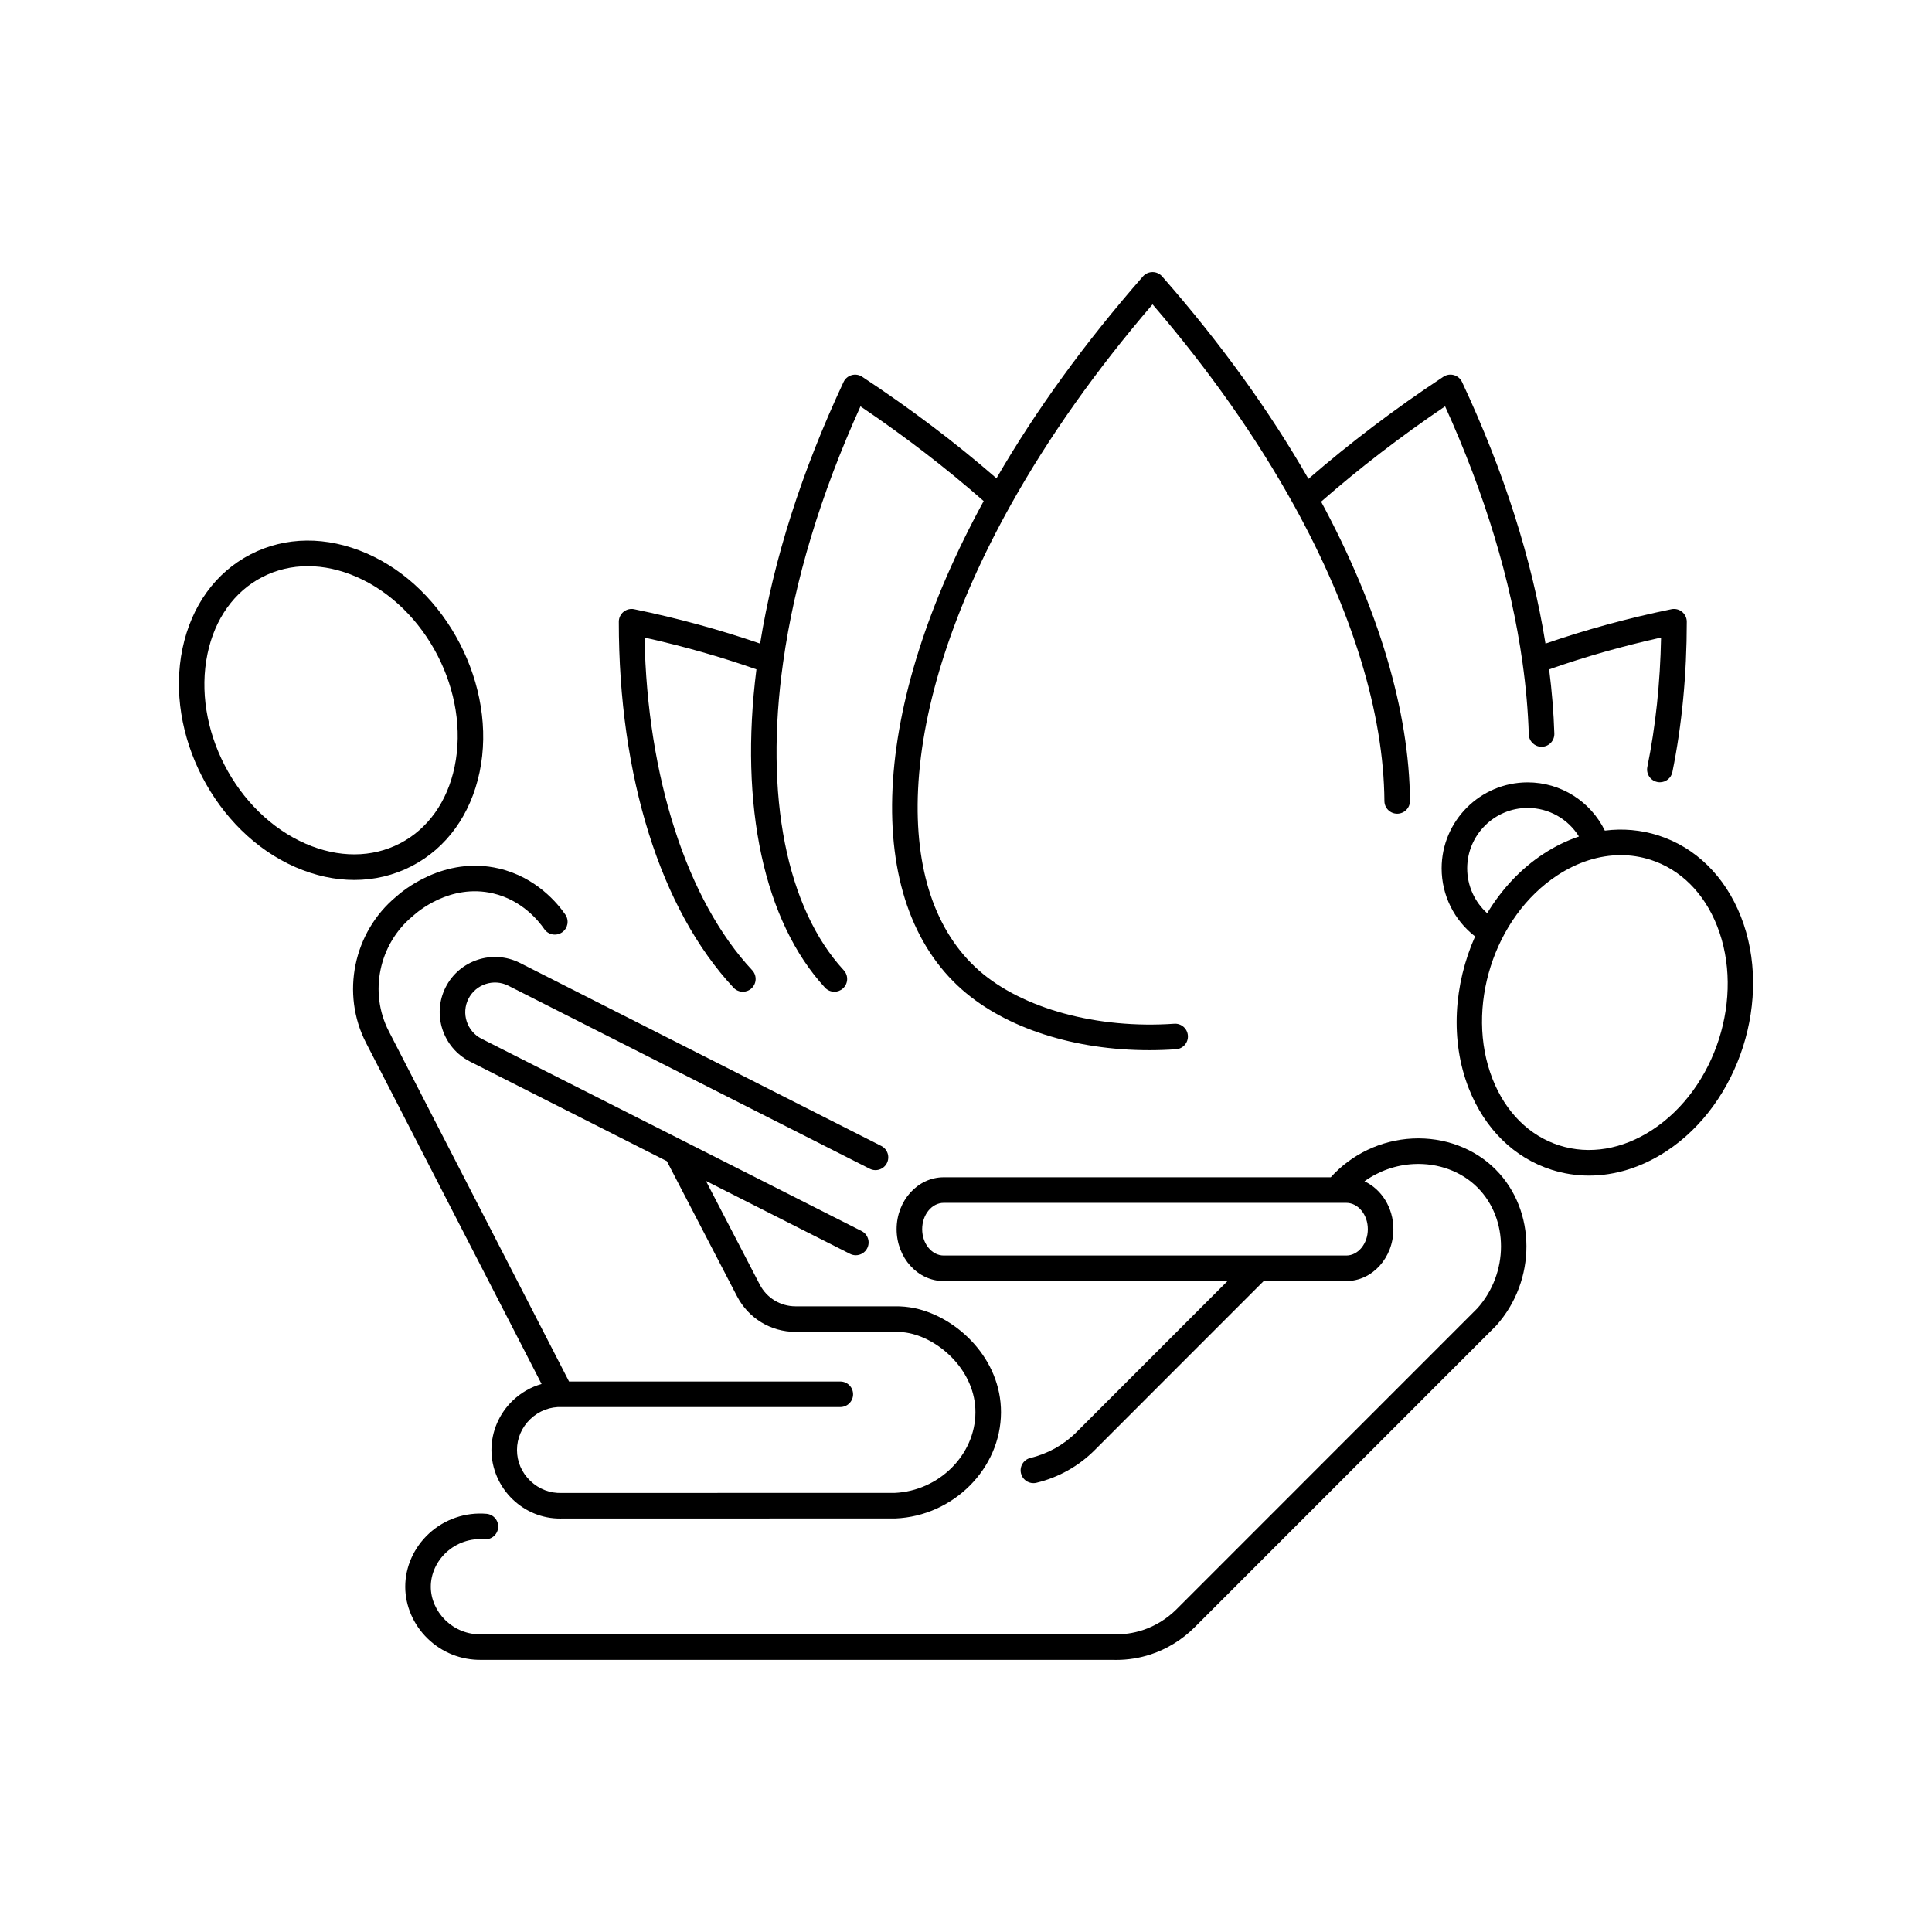 <svg xmlns:xlink="http://www.w3.org/1999/xlink" xmlns="http://www.w3.org/2000/svg" id="Слой_1" viewBox="0 0 5000 5000" width="5000" height="5000"><g fill="currentcolor"><path d="m1922.513 2566.585c8.091 0 16.201-2.951 22.578-8.908 13.344-12.474 14.052-33.403 1.578-46.746-168.625-180.419-271.622-500.088-278.648-860.932 100.631 22.333 197.71 49.978 289.598 82.28-44.694 353.005 19.433 652.158 177.42 823.641 6.52 7.082 15.412 10.666 24.333 10.666 8.01 0 16.043-2.895 22.401-8.747 13.434-12.381 14.291-33.303 1.913-46.734-148.491-161.186-205.724-451.479-157.018-796.494 29.635-212.076 96.956-434.917 200.235-662.945 115.316 77.891 222.232 160.17 318.832 245.087-143.76 263.349-225.223 519.849-235.841 743.243-10.822 227.699 51.384 407.919 179.903 521.178 113.554 99.978 290.97 156.657 484.232 156.657 22.979 0 46.187-.802 69.532-2.429 18.223-1.267 31.968-17.071 30.697-35.291-1.267-18.214-17.08-31.968-35.288-30.694-199.44 13.884-393.097-38.95-505.452-137.878-112.905-99.506-167.385-261.475-157.552-468.406 10.449-219.841 93.592-474.88 240.44-737.541 96.968-173.474 220.114-347.543 366.36-517.917 146.159 170.113 269.041 344.605 365.568 519.153 151.784 274.588 232.874 539.535 234.505 766.203.13 18.189 14.912 32.837 33.067 32.837h.245c18.264-.131 32.965-15.046 32.834-33.31-1.664-231.12-81.114-498.349-229.965-774.27 99.477-86.945 207.104-169.788 320.896-246.699 103.208 227.656 170.544 450.528 200.291 663.07 8.905 63.096 14.378 125.653 16.263 185.935.562 17.91 15.251 32.042 33.039 32.042.348 0 .702-.006 1.053-.019 18.257-.572 32.595-15.835 32.023-34.086-1.691-54.08-6.318-109.899-13.443-166.212 91.96-32.36 189.06-60.032 289.671-82.342-2.246 117.291-14.164 229.755-35.518 334.852-3.637 17.903 7.927 35.359 25.827 38.994 2.224.453 4.436.671 6.619.671 15.403 0 29.19-10.815 32.377-26.495 24.706-121.609 37.232-252.485 37.232-388.997 0-9.939-4.473-19.357-12.179-25.637-7.706-6.281-17.826-8.753-27.566-6.759-113.264 23.331-222.619 53.303-325.915 89.018-34.93-217.884-107.483-445.437-215.996-677.07-4.075-8.697-11.729-15.195-20.975-17.798-9.241-2.609-19.167-1.068-27.184 4.224-124.036 81.82-241.233 170.689-349.315 264.312-101.202-176.611-228.425-352.676-378.605-523.898-6.281-7.156-15.341-11.263-24.864-11.263h-.012c-9.53.006-18.59 4.119-24.867 11.281-150.109 171.406-277.469 346.973-379.016 522.424-105.061-91.443-221.72-179.748-347.582-262.788-8.026-5.299-17.953-6.833-27.194-4.224-9.247 2.609-16.903 9.113-20.975 17.81-108.569 232.007-181.104 459.539-215.937 676.978-103.24-35.658-212.6-65.622-325.921-88.989-9.738-2.013-19.857.466-27.563 6.746-7.709 6.274-12.185 15.679-12.191 25.619-.276 399.756 107.92 744.958 296.853 947.1 6.513 6.974 15.327 10.497 24.167 10.497z"></path><path d="m3655.304 2946.518c-81.065 4.053-157.184 40.365-211.288 100.27h-1001.629c-67.237 0-121.941 60.251-121.941 134.306 0 74.061 54.704 134.312 121.941 134.312h734.44c-93.638 93.687-281.847 281.987-390.736 390.879-32.875 32.875-74.142 55.978-119.344 66.824-17.76 4.261-28.706 22.115-24.445 39.875 3.637 15.17 17.189 25.364 32.132 25.364 2.553 0 5.15-.298 7.743-.919 57.071-13.692 109.178-42.864 150.684-84.367 133.22-133.228 385.311-385.451 437.488-437.656h213.782c67.24 0 121.944-60.251 121.944-134.312 0-55.688-30.943-103.553-74.88-123.879 36.972-26.531 81.139-42.32 127.409-44.637 63.584-3.181 123.826 19.021 165.379 60.928 81.025 81.422 80.692 221.406-.587 312.445l-778.922 779.149c-24.547 24.382-54.611 42.913-86.929 53.573-24.609 8.107-50.365 11.784-76.527 10.921-.364-.012-.73-.019-1.093-.019h-1634.26c-.214 0-.432 0-.646.006-34.788.776-67.656-12.424-92.654-36.869-23.718-23.196-37.369-54.555-37.45-86.032-.084-33.185 14.611-65.774 40.314-89.411 26.61-24.482 62.376-36.732 98.176-33.663 18.22 1.652 34.223-11.909 35.794-30.11 1.569-18.195-11.912-34.222-30.11-35.788-54.229-4.684-108.402 13.872-148.637 50.871-39.329 36.173-61.811 86.572-61.683 138.27.127 49.101 21.028 97.629 57.344 133.15 37.695 36.875 87.37 56.456 139.854 55.723h1633.431c3.047.093 6.088.143 9.125.143 30.632 0 60.773-4.827 89.74-14.375 42.019-13.859 81.037-37.881 112.908-69.544l779.646-779.87c.413-.41.814-.833 1.205-1.267 104.917-116.682 104.401-297.896-1.106-403.912-54.718-55.201-133.289-84.51-215.612-80.379zm-171.172 302.742h-1041.745c-30.766 0-55.794-30.576-55.794-68.166 0-37.583 25.029-68.159 55.794-68.159h1041.745c30.765 0 55.797 30.576 55.797 68.159 0 37.59-25.031 68.166-55.797 68.166z"></path><path d="m1326.789 3624.826c-34.925 33.446-54.956 80.006-54.956 127.74s20.031 94.294 54.956 127.74c33.623 32.204 76.953 49.672 122.758 49.672 2.348 0 4.712-.043 7.073-.137l859.23-.074c.457 0 .913-.012 1.37-.031 150.221-6.237 272.846-129.318 273.355-274.358.485-138.928-112.921-246.23-222.947-269.724-17.074-3.584-34.729-5.2-51.781-4.901h-256.868c-39.236 0-74.781-21.618-92.815-56.506-30.53-58.63-61.006-117.378-91.48-176.126-15.904-30.654-31.822-61.278-47.739-91.907l372.987 188.748c4.79 2.423 9.887 3.572 14.909 3.572 12.073 0 23.708-6.635 29.535-18.146 8.247-16.301 1.721-36.198-14.577-44.441l-983.739-497.821c-37.642-19.177-52.794-65.451-33.775-103.146 19.053-37.757 65.324-53.045 103.034-34.117l935.533 473.83c16.279 8.262 36.192 1.746 44.448-14.555 8.253-16.294 1.733-36.198-14.561-44.454l-935.645-473.892c-70.355-35.279-156.424-6.858-191.868 63.395-35.378 70.123-7.206 156.204 62.882 191.917l509.724 257.943c30.081 57.771 60.109 115.657 90.134 173.539 30.492 58.773 60.981 117.546 91.483 176.126 29.393 56.86 87.454 92.188 151.529 92.188l257.502-.006c12.862-.255 25.181.901 37.44 3.473 82.286 17.568 170.871 100.86 170.507 204.776-.385 109.967-94.207 203.36-209.29 208.479l-859.199.075c-.475 0-.95.012-1.426.031-30.589 1.249-59.599-9.759-81.975-31.191-22.286-21.345-34.558-49.74-34.558-79.969 0-30.228 12.272-58.624 34.558-79.969 22.379-21.432 51.446-32.483 81.975-31.191.475.019.953.031 1.429.031h718.792c18.267 0 33.073-14.81 33.073-33.073s-14.807-33.073-33.073-33.073h-702.038l-466.474-906.579c-51.598-100.164-25.69-225.208 61.584-297.43.528-.429 1.047-.876 1.553-1.348 9.421-8.691 95.313-84.199 207.041-57.791 74.086 17.487 117.151 70.365 132.228 92.287 10.346 15.046 30.939 18.854 45.991 8.51 15.049-10.349 18.86-30.943 8.507-45.995-19.425-28.246-75.024-96.4-171.532-119.186-142.509-33.607-251.259 59.164-266.385 72.912-110.697 91.946-143.435 250.907-77.797 378.318l454.223 882.768c-27.672 7.808-53.259 22.396-74.845 43.067z"></path><path d="m1065.284 2241.61c90.365-46.703 152.852-133.169 175.949-243.472 46.429-221.754-84.814-475.706-292.566-566.092-103.342-44.969-210.016-44-300.384 2.696-90.362 46.703-152.849 133.169-175.943 243.472-46.432 221.76 84.814 475.706 292.566 566.092 50.641 22.034 102.078 33.042 152.011 33.036 51.958 0 102.285-11.915 148.367-35.732zm-528.201-549.841c18.941-90.461 69.219-160.869 141.571-198.26 36.447-18.835 76.474-28.259 118.074-28.259 40.984 0 83.491 9.15 125.55 27.451 180.518 78.54 294.557 299.194 254.213 491.882-18.941 90.461-69.219 160.869-141.574 198.266s-158.872 37.677-243.621.802c-180.519-78.54-294.558-299.195-254.213-491.882z"></path><path d="m4505.517 2372.45c-41.276-104.861-117.387-179.617-214.306-210.492-44.819-14.282-91.433-18.201-137.926-12.331-36.944-75.659-113.893-124.87-199.7-124.87-122.773 0-222.658 99.885-222.658 222.655 0 69.451 32.572 134.472 86.609 176.037-55.143 123.929-65.163 269.323-16.315 393.415 41.28 104.867 117.391 179.624 214.312 210.498 31.62 10.07 64.128 15.052 96.859 15.052 67.606 0 136.161-21.252 199.71-62.804 189.638-123.969 276.403-396.339 193.415-607.16zm-708.443-125.038c0-86.299 70.209-156.508 156.511-156.508 54.912 0 104.663 28.698 132.724 73.994-31.244 10.453-62.006 25.411-91.678 44.806-59.397 38.832-108.694 92.227-145.851 153.725-32.446-29.165-51.706-71.259-51.706-116.017zm478.834 676.836c-77.356 50.567-162.695 64.799-240.297 40.087-77.605-24.718-138.987-85.696-172.84-171.697-72.107-183.177 3.283-419.846 168.056-527.571 52.548-34.347 108.774-51.933 163.761-51.933 25.963 0 51.654 3.92 76.542 11.853 77.605 24.718 138.987 85.696 172.837 171.69 72.111 183.183-3.279 419.852-168.059 527.571z"></path></g></svg>